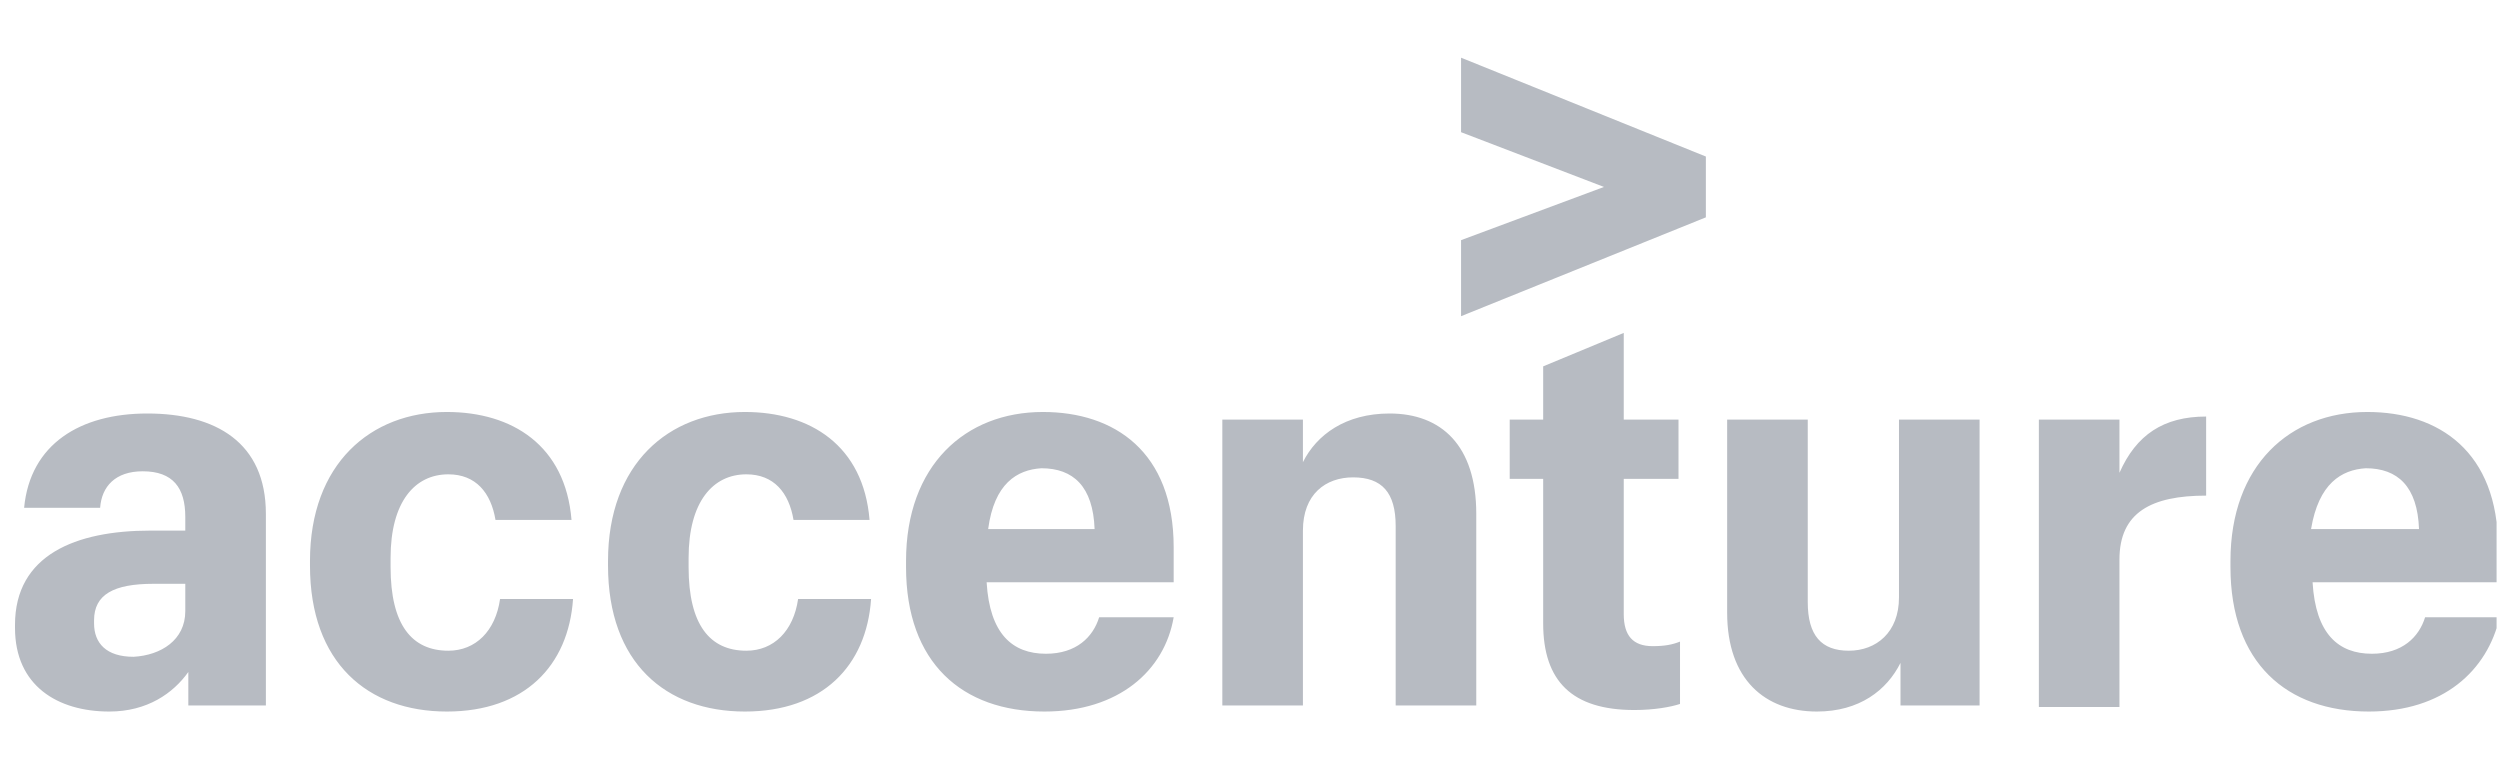 <svg width="130" height="40" viewBox="0 0 130 40" fill="none" xmlns="http://www.w3.org/2000/svg">
<g clip-path="url(#clip0_1413_22528)">
<path d="M75.975 12.488L83.407 9.721L75.975 6.874V3L88.705 8.14V11.302L75.975 16.442V12.488Z" fill="#B7BBC2"/>
<path d="M5.682 37C2.993 37 0.78 35.656 0.78 32.651V32.493C0.78 28.856 3.942 27.591 7.817 27.591H9.635V26.879C9.635 25.377 9.003 24.507 7.421 24.507C5.998 24.507 5.287 25.298 5.207 26.404H1.254C1.57 23.084 4.18 21.502 7.659 21.502C11.217 21.502 13.826 23.005 13.826 26.721V36.684H9.793V34.944C9.003 36.051 7.659 37 5.682 37ZM9.635 31.781V30.358H7.975C5.919 30.358 4.891 30.912 4.891 32.256V32.414C4.891 33.442 5.524 34.153 6.947 34.153C8.37 34.074 9.635 33.284 9.635 31.781ZM23.235 37C19.124 37 16.119 34.47 16.119 29.409V29.172C16.119 24.111 19.282 21.423 23.235 21.423C26.635 21.423 29.403 23.163 29.719 27.037H25.766C25.528 25.614 24.738 24.665 23.314 24.665C21.575 24.665 20.31 26.088 20.31 29.014V29.488C20.31 32.493 21.417 33.837 23.314 33.837C24.738 33.837 25.766 32.809 26.003 31.149H29.798C29.561 34.628 27.268 37 23.235 37ZM38.733 37C34.621 37 31.617 34.47 31.617 29.409V29.172C31.617 24.111 34.779 21.423 38.733 21.423C42.133 21.423 44.901 23.163 45.217 27.037H41.263C41.026 25.614 40.235 24.665 38.812 24.665C37.073 24.665 35.807 26.088 35.807 29.014V29.488C35.807 32.493 36.914 33.837 38.812 33.837C40.235 33.837 41.263 32.809 41.501 31.149H45.296C45.059 34.628 42.766 37 38.733 37ZM54.31 37C50.04 37 47.114 34.47 47.114 29.488V29.172C47.114 24.191 50.198 21.423 54.231 21.423C57.947 21.423 61.031 23.479 61.031 28.46V30.279H51.305C51.463 32.967 52.649 33.995 54.389 33.995C55.97 33.995 56.84 33.126 57.156 32.098H61.031C60.556 34.865 58.184 37 54.31 37ZM51.384 27.512H56.919C56.84 25.298 55.812 24.349 54.152 24.349C52.886 24.428 51.7 25.139 51.384 27.512ZM63.561 21.819H67.752V24.032C68.463 22.609 69.966 21.502 72.259 21.502C74.947 21.502 76.766 23.163 76.766 26.721V36.684H72.575V27.353C72.575 25.614 71.863 24.823 70.361 24.823C68.938 24.823 67.752 25.693 67.752 27.591V36.684H63.561V21.819ZM84.435 17.311V21.819H87.282V24.902H84.435V31.939C84.435 33.046 84.91 33.6 85.938 33.6C86.57 33.6 86.966 33.521 87.361 33.363V36.605C86.886 36.763 86.017 36.921 84.989 36.921C81.747 36.921 80.245 35.419 80.245 32.414V24.902H78.505V21.819H80.245V19.051L84.435 17.311ZM102.938 36.684H98.826V34.47C98.114 35.893 96.691 37 94.477 37C91.789 37 89.812 35.339 89.812 31.86V21.819H94.003V31.307C94.003 33.046 94.714 33.837 96.138 33.837C97.561 33.837 98.747 32.888 98.747 31.07V21.819H102.938V36.684ZM106.021 21.819H110.212V24.586C111.082 22.609 112.505 21.66 114.719 21.66V25.772C111.873 25.772 110.212 26.642 110.212 29.093V36.763H106.021V21.819ZM123.18 37C118.91 37 115.984 34.47 115.984 29.488V29.172C115.984 24.191 119.068 21.423 123.1 21.423C126.817 21.423 129.9 23.479 129.9 28.46V30.279H120.254C120.412 32.967 121.598 33.995 123.338 33.995C124.919 33.995 125.789 33.126 126.105 32.098H129.98C129.347 34.865 127.054 37 123.18 37ZM120.175 27.512H125.789C125.71 25.298 124.682 24.349 123.021 24.349C121.756 24.428 120.57 25.139 120.175 27.512Z" fill="#B7BBC2"/>
</g>
<defs>
<clipPath id="clip0_1413_22528">
<rect width="129.042" height="34" fill="white" transform="translate(0.78 3)"/>
</clipPath>
</defs>
</svg>
